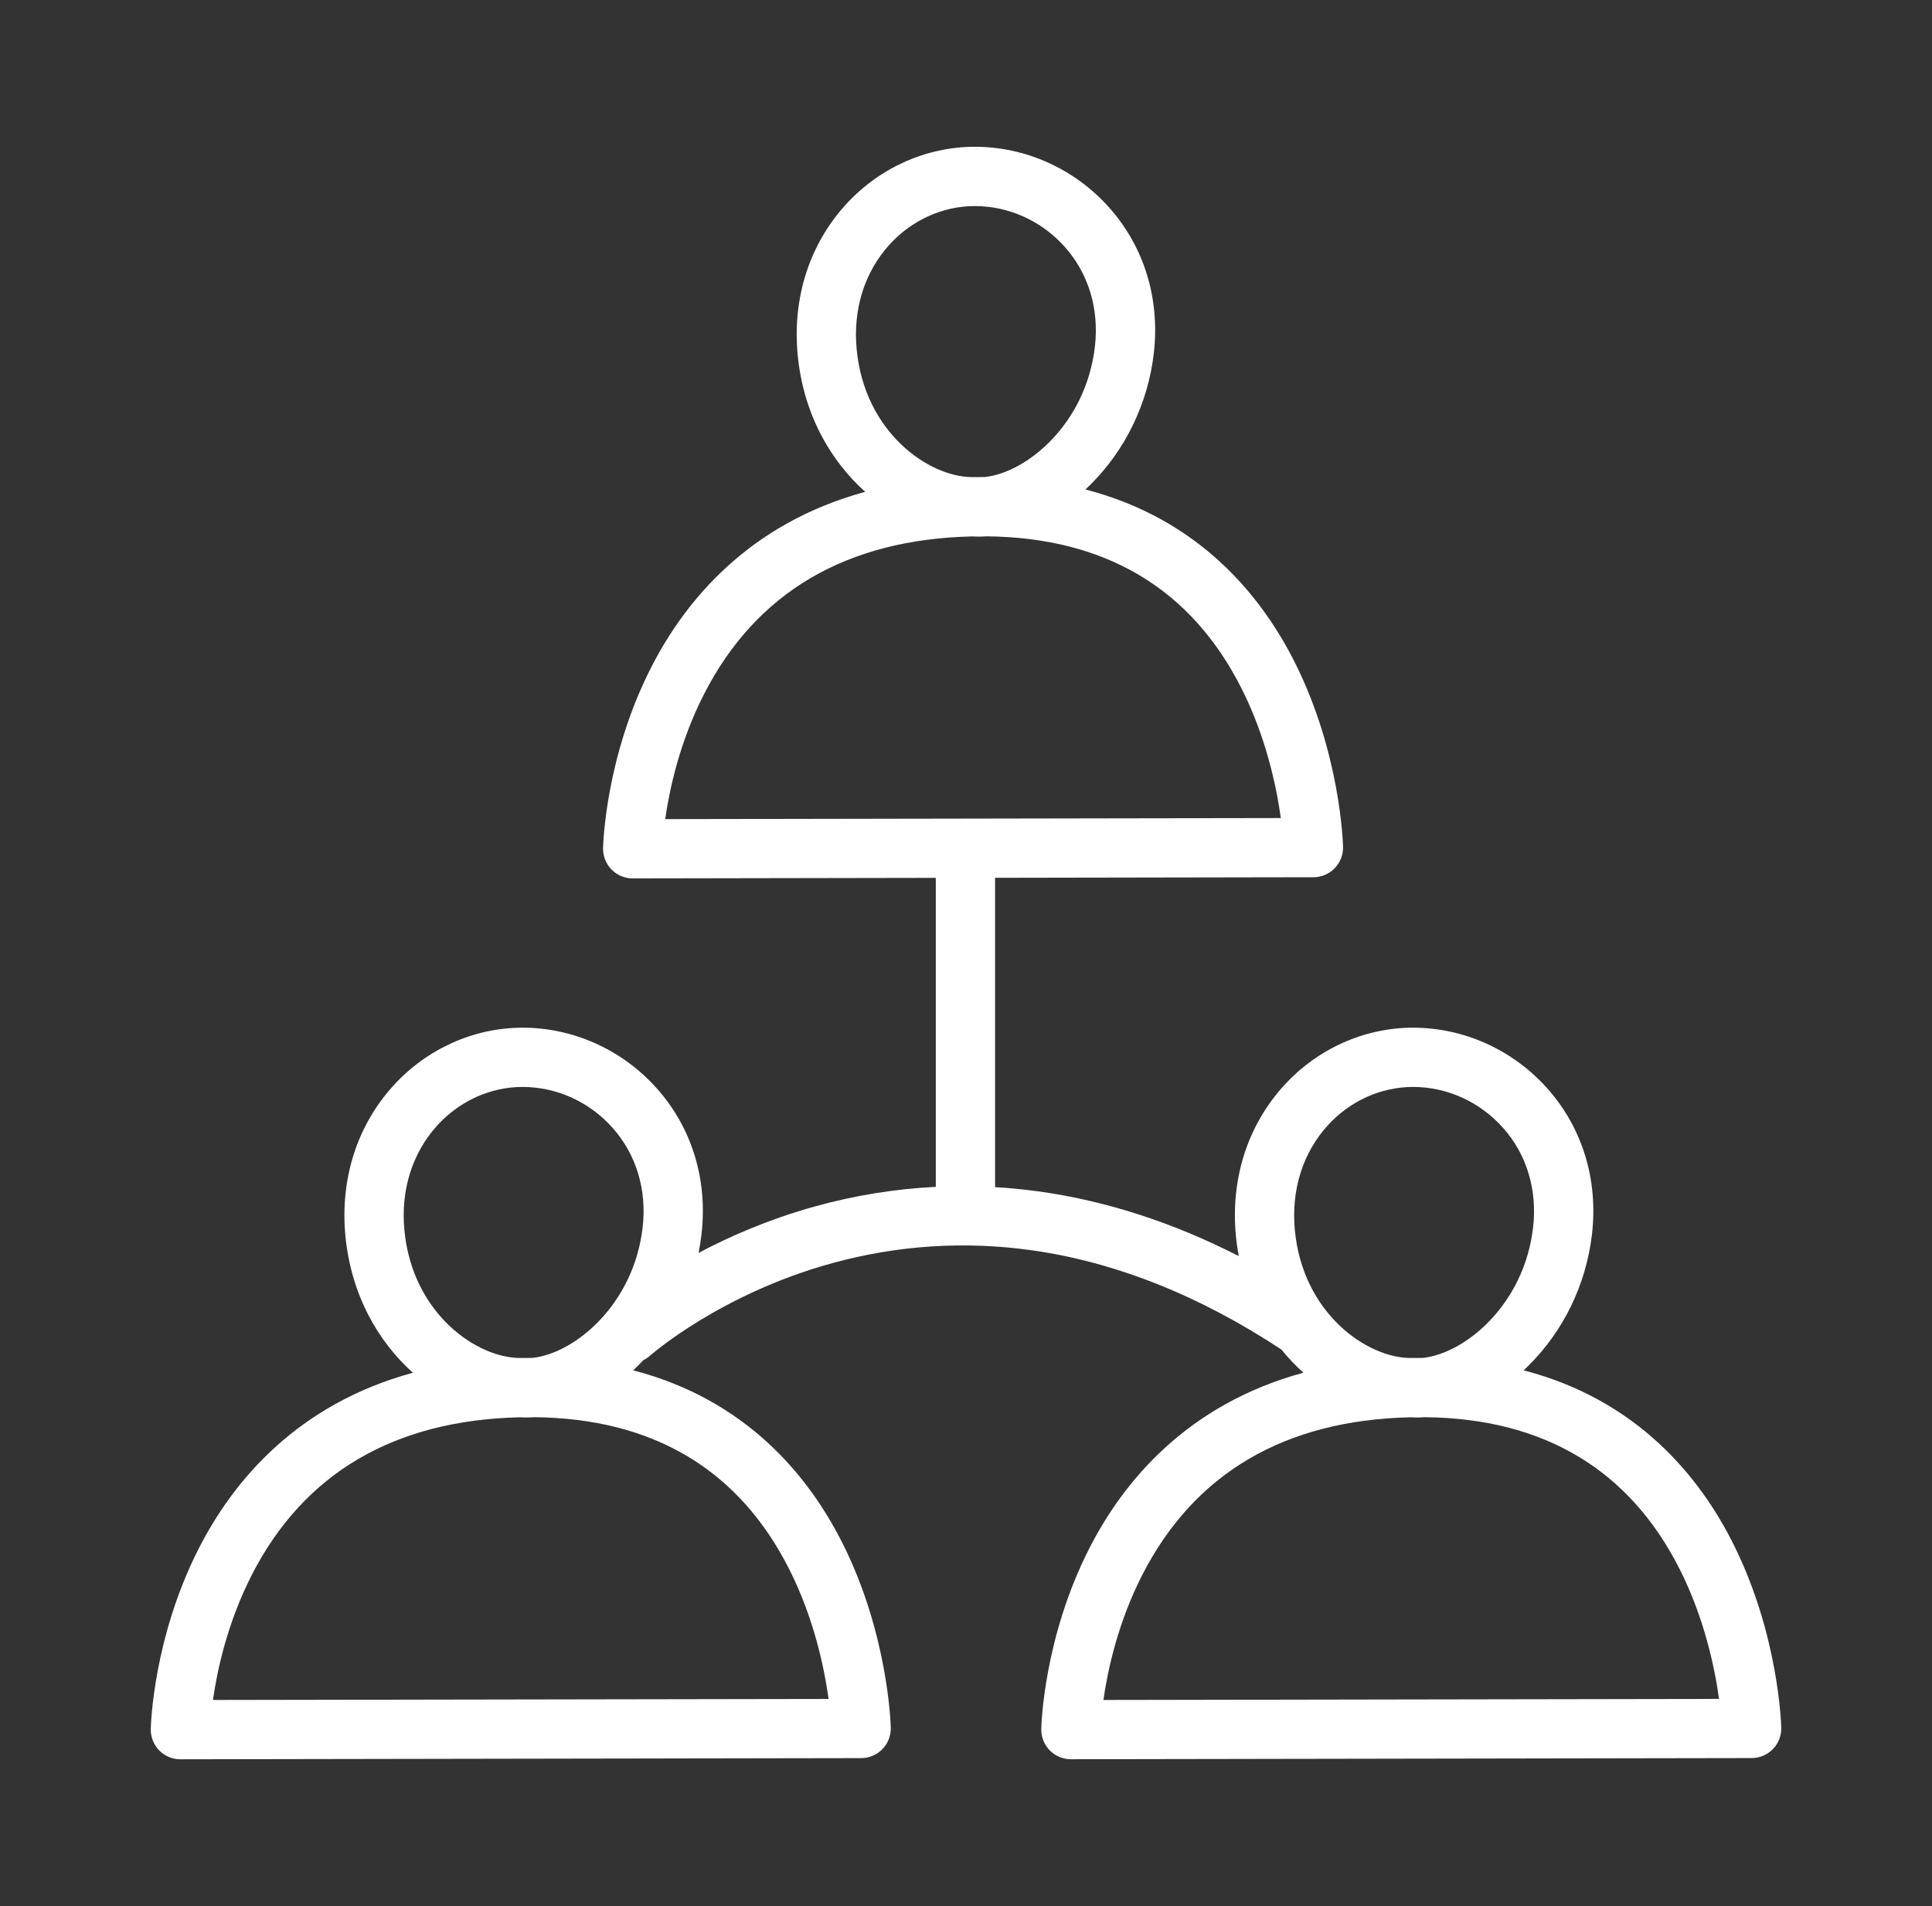 <?xml version="1.0" encoding="utf-8"?>
<!-- Generator: Adobe Illustrator 17.0.0, SVG Export Plug-In . SVG Version: 6.00 Build 0)  -->
<!DOCTYPE svg PUBLIC "-//W3C//DTD SVG 1.1//EN" "http://www.w3.org/Graphics/SVG/1.1/DTD/svg11.dtd">
<svg version="1.1" id="Layer_1" xmlns="http://www.w3.org/2000/svg" xmlns:xlink="http://www.w3.org/1999/xlink" x="0px" y="0px"
	 width="76px" height="75px" viewBox="0 0 76 75" enable-background="new 0 0 76 75" xml:space="preserve">
<rect x="0" y="0" width="76" height="75" fill="#333333" stroke="none"/>
<g>
	<path fill="#FFFFFF" d="M68.202,60.785c-1.316-2.648-3.771-5.699-8.268-6.866c0.06-0.056,0.121-0.112,0.18-0.171
		c1.392-1.373,2.284-3.216,2.511-5.188c0.247-2.149-0.379-4.187-1.761-5.737c-1.352-1.516-3.277-2.386-5.28-2.386
		c-1.911,0-3.763,0.831-5.08,2.279c-1.43,1.573-2.101,3.672-1.887,5.91c0.026,0.272,0.064,0.538,0.112,0.798
		c-2.607-1.333-5.257-2.188-7.912-2.55c-0.558-0.076-1.116-0.13-1.674-0.163V34.539l12.525-0.022c0.314,0,0.614-0.127,0.833-0.352
		s0.338-0.528,0.331-0.841c-0.003-0.148-0.105-3.654-1.867-7.2c-1.316-2.648-3.77-5.699-8.268-6.866
		c0.06-0.056,0.121-0.112,0.18-0.171c1.392-1.373,2.284-3.216,2.511-5.188c0.247-2.149-0.379-4.187-1.761-5.738
		c-1.352-1.516-3.277-2.386-5.28-2.386c-1.912,0-3.763,0.831-5.08,2.279c-1.43,1.573-2.101,3.672-1.888,5.911
		c0.219,2.305,1.274,4.15,2.656,5.387c-4.577,1.247-7.072,4.275-8.41,6.889c-1.807,3.528-1.899,6.987-1.902,7.132
		c-0.007,0.314,0.114,0.617,0.333,0.841c0.219,0.224,0.519,0.349,0.832,0.349c0.001,0,0.001,0,0.002,0l11.922-0.021v12.158
		c-1.613,0.08-3.215,0.34-4.795,0.782c-1.784,0.499-3.31,1.166-4.538,1.817c0.049-0.244,0.089-0.491,0.117-0.739
		c0.247-2.149-0.379-4.187-1.761-5.737c-1.352-1.516-3.277-2.386-5.28-2.386c-1.912,0-3.763,0.831-5.08,2.279
		c-1.43,1.573-2.101,3.672-1.888,5.911c0.22,2.305,1.274,4.15,2.656,5.387c-4.577,1.247-7.072,4.275-8.41,6.888
		c-1.807,3.528-1.899,6.987-1.902,7.132c-0.007,0.314,0.114,0.617,0.333,0.841c0.219,0.224,0.519,0.349,0.832,0.349
		c0.001,0,0.001,0,0.002,0l26.779-0.046c0.314-0.001,0.614-0.127,0.833-0.352c0.219-0.224,0.338-0.528,0.331-0.841
		c-0.003-0.147-0.105-3.654-1.867-7.2c-1.316-2.648-3.77-5.699-8.268-6.866c0.06-0.056,0.121-0.112,0.18-0.171
		c0.077-0.076,0.152-0.154,0.226-0.233c0.094-0.046,0.184-0.105,0.266-0.178c0.027-0.024,2.755-2.426,7.167-3.637
		c2.565-0.704,5.197-0.874,7.824-0.507c3.296,0.461,6.606,1.776,9.839,3.909c0.269,0.332,0.559,0.636,0.865,0.91
		c-4.577,1.247-7.072,4.275-8.41,6.888c-1.807,3.528-1.899,6.987-1.902,7.132c-0.007,0.314,0.114,0.617,0.333,0.841
		c0.219,0.224,0.519,0.349,0.832,0.349c0.001,0,0.001,0,0.002,0l26.779-0.046c0.314-0.001,0.614-0.127,0.833-0.352
		s0.338-0.528,0.331-0.841C70.066,67.837,69.964,64.331,68.202,60.785z M33.699,13.745c-0.15-1.576,0.309-3.04,1.292-4.121
		c0.876-0.964,2.099-1.516,3.355-1.516c1.339,0,2.63,0.585,3.54,1.606c0.934,1.048,1.355,2.44,1.185,3.92
		c-0.35,3.049-2.689,4.972-4.347,5.137c-0.156-0.001-0.313,0-0.472,0.003C36.543,18.773,34.011,17.025,33.699,13.745z
		 M27.699,27.304c2.047-3.997,5.591-6.081,10.536-6.197c0.087,0.005,0.174,0.008,0.262,0.008c0.103,0,0.206-0.004,0.31-0.012
		c4.679,0.046,8.055,2.062,10.036,5.994c0.97,1.926,1.375,3.884,1.541,5.091L26.168,32.23
		C26.334,31.062,26.735,29.187,27.699,27.304z M31.053,61.758c0.97,1.926,1.375,3.884,1.541,5.091L8.377,66.89
		c0.166-1.168,0.567-3.043,1.531-4.926c2.047-3.997,5.592-6.081,10.537-6.197c0.086,0.005,0.174,0.008,0.261,0.008
		c0.103,0,0.206-0.004,0.31-0.012C25.695,55.81,29.072,57.825,31.053,61.758z M20.461,53.434c-1.709-0.001-4.241-1.748-4.553-5.029
		c-0.15-1.577,0.309-3.04,1.292-4.121c0.876-0.964,2.099-1.516,3.355-1.516c1.339,0,2.63,0.585,3.54,1.606
		c0.934,1.048,1.355,2.44,1.185,3.92c-0.35,3.049-2.689,4.972-4.347,5.137C20.777,53.43,20.62,53.431,20.461,53.434z M52.228,44.284
		c0.876-0.964,2.099-1.516,3.355-1.516c1.34,0,2.63,0.585,3.54,1.606c0.934,1.048,1.355,2.44,1.185,3.92
		c-0.35,3.049-2.689,4.972-4.347,5.137c-0.156-0.001-0.313,0-0.472,0.003c-1.709-0.001-4.241-1.748-4.553-5.029
		C50.787,46.829,51.245,45.365,52.228,44.284z M43.406,66.89c0.166-1.168,0.567-3.043,1.531-4.926
		c2.047-3.997,5.592-6.082,10.537-6.197c0.086,0.005,0.174,0.008,0.261,0.008c0.103,0,0.206-0.004,0.31-0.012
		c4.679,0.046,8.055,2.062,10.036,5.994c0.97,1.926,1.375,3.884,1.541,5.091L43.406,66.89z"/>
</g>
</svg>
